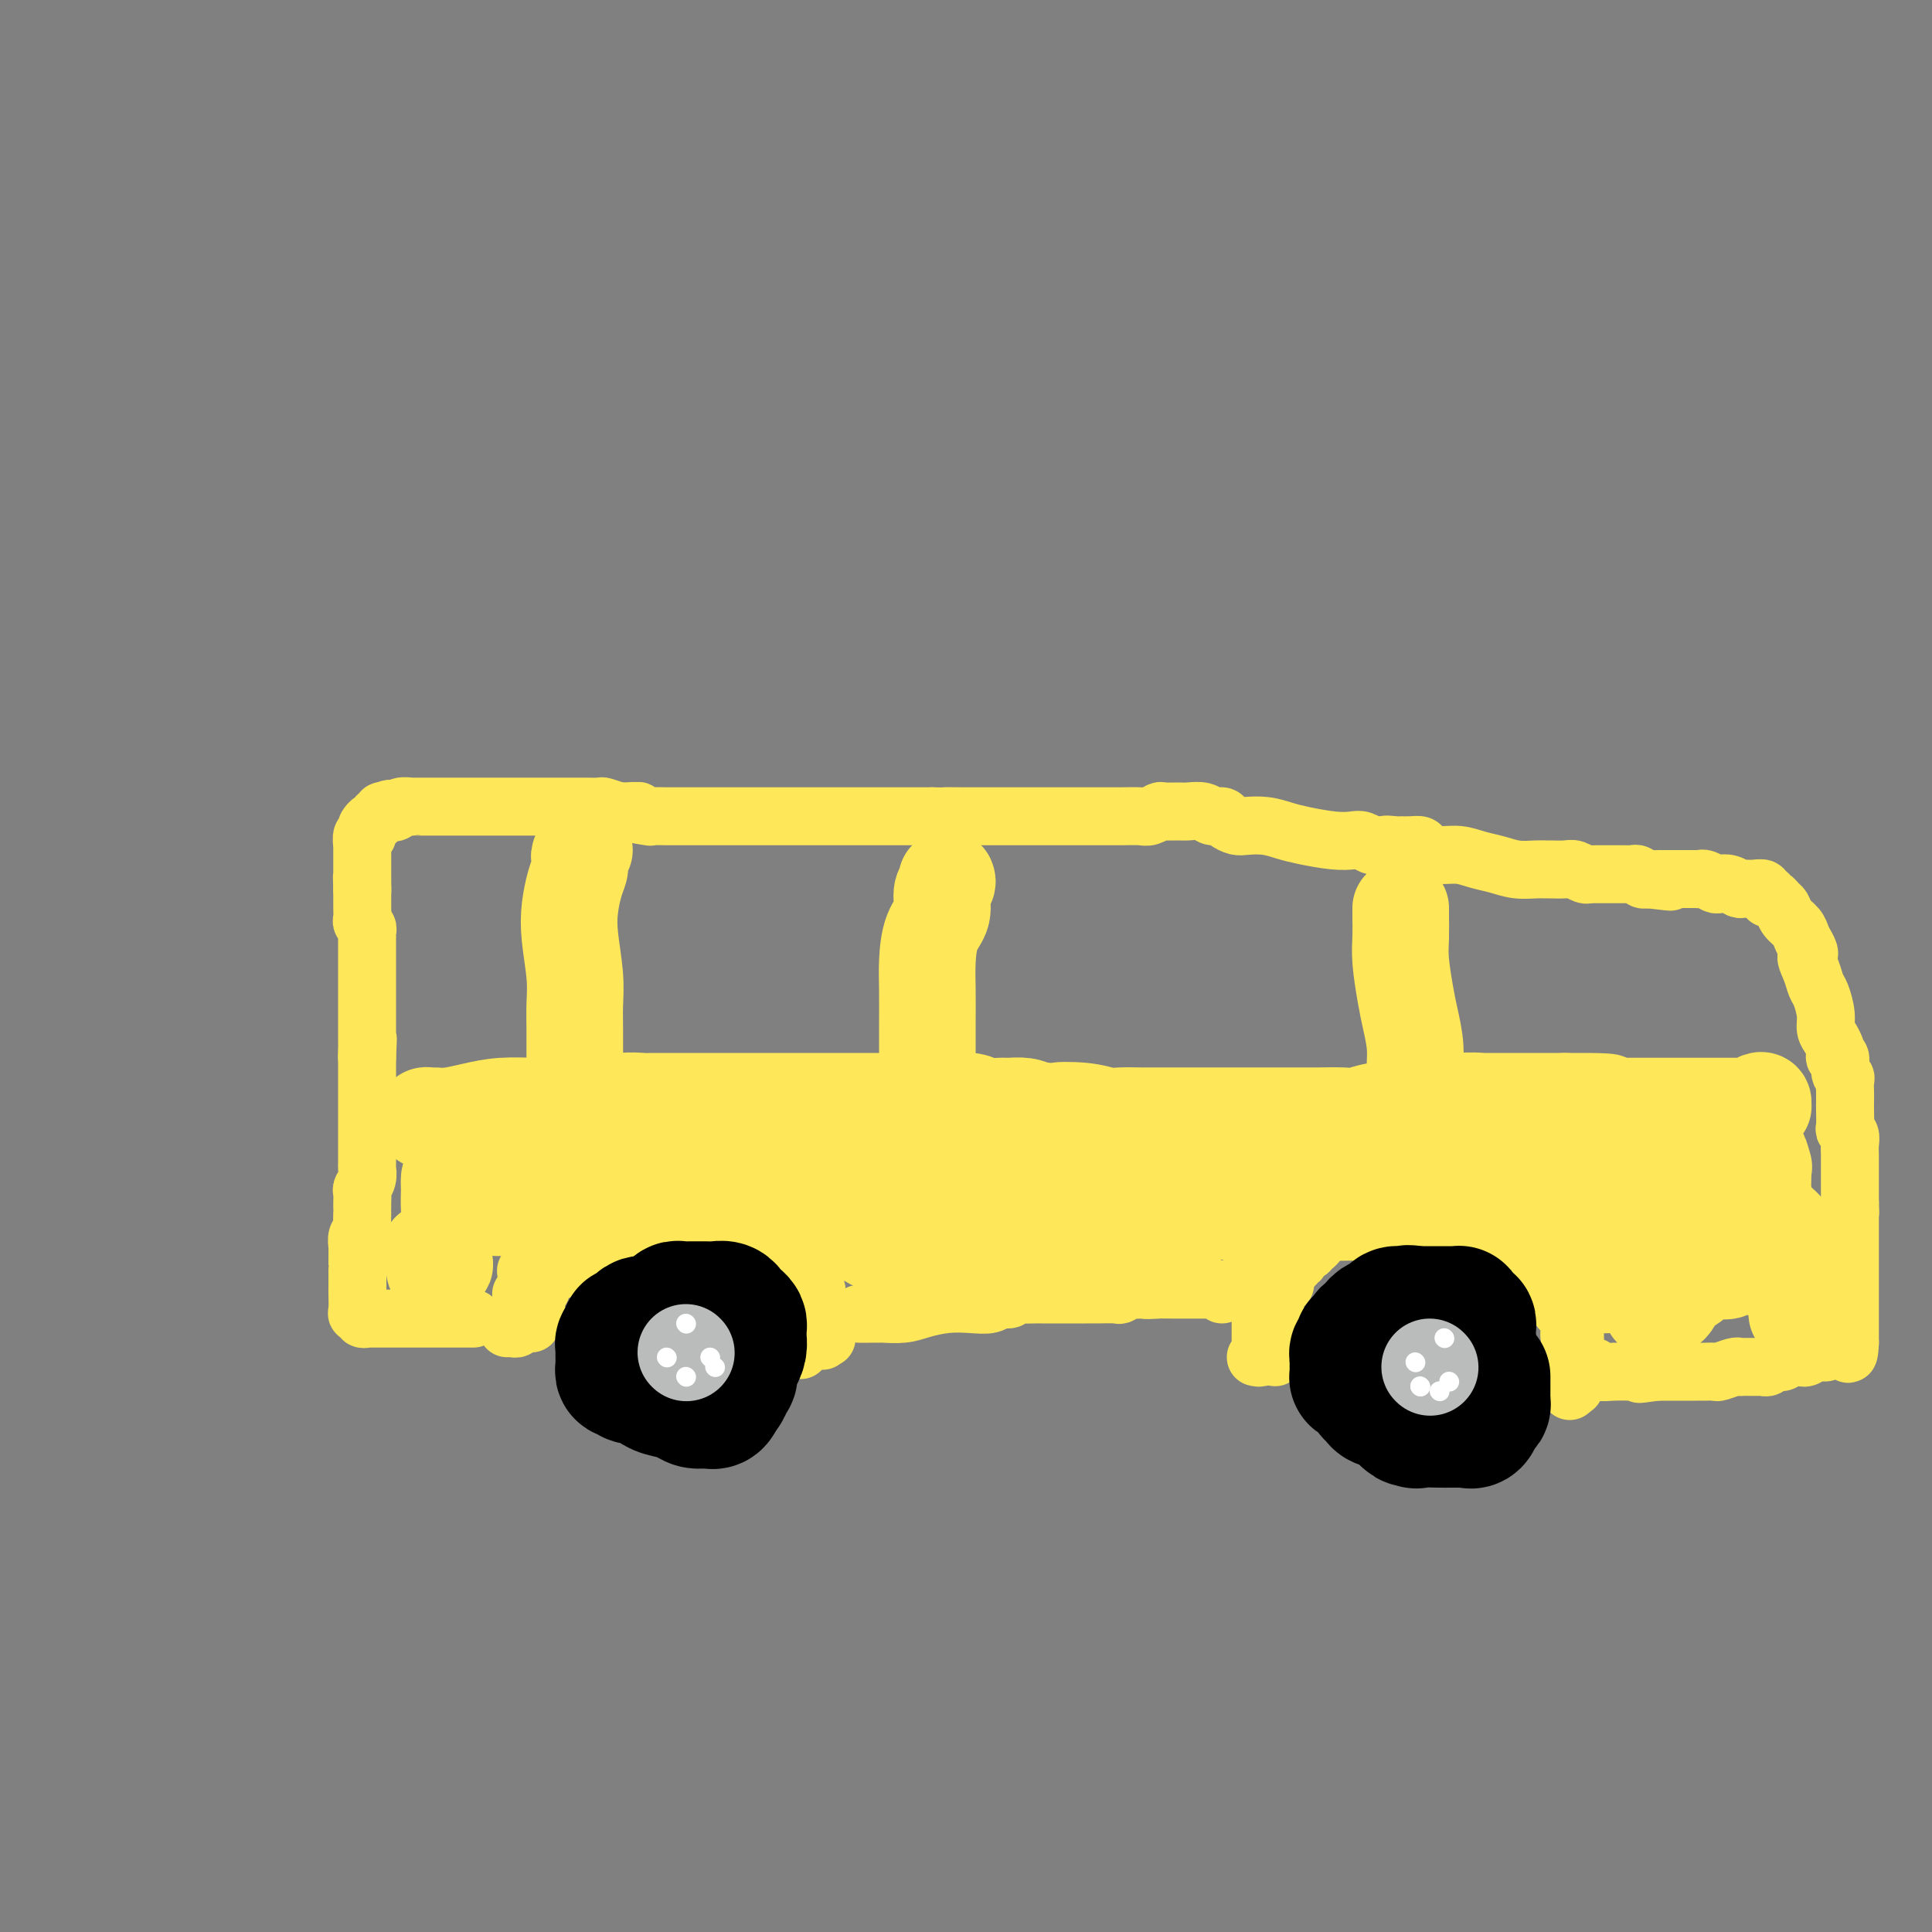 <svg viewBox='0 0 400 400' version='1.1' xmlns='http://www.w3.org/2000/svg' xmlns:xlink='http://www.w3.org/1999/xlink'><rect x="0" y="0" width="400" height="400" fill="#808080" stroke="none"/><g fill='none' stroke='#000000' stroke-width='28' stroke-linecap='round' stroke-linejoin='round'><path d='M138,278c0.000,0.000 0.100,0.100 0.1,0.1'/><path d='M292,277c0.000,0.000 0.100,0.100 0.1,0.1'/></g>
<g fill='none' stroke='#FEE859' stroke-width='12' stroke-linecap='round' stroke-linejoin='round'><path d='M105,275c0.309,-0.025 0.618,-0.049 1,0c0.382,0.049 0.838,0.172 1,0c0.162,-0.172 0.029,-0.637 0,-1c-0.029,-0.363 0.045,-0.622 0,-1c-0.045,-0.378 -0.208,-0.875 0,-1c0.208,-0.125 0.788,0.120 1,0c0.212,-0.120 0.056,-0.607 0,-1c-0.056,-0.393 -0.011,-0.693 0,-1c0.011,-0.307 -0.011,-0.621 0,-1c0.011,-0.379 0.056,-0.822 0,-1c-0.056,-0.178 -0.211,-0.089 0,0c0.211,0.089 0.789,0.179 1,0c0.211,-0.179 0.057,-0.627 0,-1c-0.057,-0.373 -0.016,-0.673 0,-1c0.016,-0.327 0.008,-0.683 0,-1c-0.008,-0.317 -0.016,-0.595 0,-1c0.016,-0.405 0.057,-0.935 0,-1c-0.057,-0.065 -0.211,0.336 0,0c0.211,-0.336 0.789,-1.410 1,-2c0.211,-0.590 0.057,-0.697 0,-1c-0.057,-0.303 -0.016,-0.801 0,-1c0.016,-0.199 0.008,-0.100 0,0'/><path d='M110,259c1.000,-2.432 0.999,-0.512 1,0c0.001,0.512 0.005,-0.384 0,-1c-0.005,-0.616 -0.017,-0.954 0,-1c0.017,-0.046 0.065,0.199 0,0c-0.065,-0.199 -0.242,-0.842 0,-1c0.242,-0.158 0.905,0.168 1,0c0.095,-0.168 -0.377,-0.829 0,-1c0.377,-0.171 1.603,0.147 2,0c0.397,-0.147 -0.034,-0.761 0,-1c0.034,-0.239 0.534,-0.103 1,0c0.466,0.103 0.899,0.172 1,0c0.101,-0.172 -0.129,-0.586 0,-1c0.129,-0.414 0.616,-0.828 1,-1c0.384,-0.172 0.666,-0.102 1,0c0.334,0.102 0.719,0.238 1,0c0.281,-0.238 0.457,-0.848 1,-1c0.543,-0.152 1.451,0.155 2,0c0.549,-0.155 0.739,-0.773 1,-1c0.261,-0.227 0.595,-0.065 1,0c0.405,0.065 0.882,0.031 1,0c0.118,-0.031 -0.122,-0.060 0,0c0.122,0.060 0.606,0.209 1,0c0.394,-0.209 0.700,-0.774 1,-1c0.300,-0.226 0.596,-0.112 1,0c0.404,0.112 0.916,0.222 1,0c0.084,-0.222 -0.262,-0.778 0,-1c0.262,-0.222 1.131,-0.111 2,0'/><path d='M131,248c2.499,-0.790 1.247,-0.264 1,0c-0.247,0.264 0.511,0.267 1,0c0.489,-0.267 0.709,-0.804 1,-1c0.291,-0.196 0.654,-0.053 1,0c0.346,0.053 0.674,0.014 1,0c0.326,-0.014 0.651,-0.004 1,0c0.349,0.004 0.722,0.001 1,0c0.278,-0.001 0.459,-0.000 1,0c0.541,0.000 1.440,-0.000 2,0c0.560,0.000 0.781,0.000 1,0c0.219,-0.000 0.436,-0.001 1,0c0.564,0.001 1.475,0.004 2,0c0.525,-0.004 0.666,-0.015 1,0c0.334,0.015 0.863,0.057 1,0c0.137,-0.057 -0.118,-0.211 0,0c0.118,0.211 0.609,0.789 1,1c0.391,0.211 0.682,0.057 1,0c0.318,-0.057 0.662,-0.016 1,0c0.338,0.016 0.669,0.008 1,0'/><path d='M151,248c2.981,0.165 0.435,0.579 0,1c-0.435,0.421 1.242,0.849 2,1c0.758,0.151 0.599,0.025 1,0c0.401,-0.025 1.364,0.053 2,0c0.636,-0.053 0.945,-0.236 1,0c0.055,0.236 -0.145,0.891 0,1c0.145,0.109 0.635,-0.327 1,0c0.365,0.327 0.604,1.416 1,2c0.396,0.584 0.947,0.663 1,1c0.053,0.337 -0.393,0.931 0,1c0.393,0.069 1.626,-0.389 2,0c0.374,0.389 -0.110,1.625 0,2c0.110,0.375 0.813,-0.111 1,0c0.187,0.111 -0.142,0.817 0,1c0.142,0.183 0.756,-0.158 1,0c0.244,0.158 0.117,0.816 0,1c-0.117,0.184 -0.224,-0.104 0,0c0.224,0.104 0.778,0.601 1,1c0.222,0.399 0.111,0.699 0,1'/><path d='M165,261c2.183,2.172 0.642,1.103 0,1c-0.642,-0.103 -0.383,0.761 0,1c0.383,0.239 0.891,-0.147 1,0c0.109,0.147 -0.181,0.827 0,1c0.181,0.173 0.832,-0.160 1,0c0.168,0.160 -0.147,0.812 0,1c0.147,0.188 0.757,-0.089 1,0c0.243,0.089 0.118,0.545 0,1c-0.118,0.455 -0.228,0.909 0,1c0.228,0.091 0.793,-0.183 1,0c0.207,0.183 0.055,0.822 0,1c-0.055,0.178 -0.015,-0.106 0,0c0.015,0.106 0.004,0.601 0,1c-0.004,0.399 -0.001,0.702 0,1c0.001,0.298 -0.001,0.592 0,1c0.001,0.408 0.004,0.932 0,1c-0.004,0.068 -0.015,-0.318 0,0c0.015,0.318 0.057,1.339 0,2c-0.057,0.661 -0.211,0.961 0,1c0.211,0.039 0.788,-0.182 1,0c0.212,0.182 0.061,0.766 0,1c-0.061,0.234 -0.030,0.117 0,0'/><path d='M170,276c0.714,2.548 -0.000,1.417 0,1c0.000,-0.417 0.714,-0.119 1,0c0.286,0.119 0.143,0.060 0,0'/><path d='M110,274c0.030,-0.303 0.061,-0.606 0,-1c-0.061,-0.394 -0.212,-0.880 0,-1c0.212,-0.120 0.789,0.127 1,0c0.211,-0.127 0.056,-0.626 0,-1c-0.056,-0.374 -0.015,-0.621 0,-1c0.015,-0.379 0.003,-0.890 0,-1c-0.003,-0.110 0.003,0.182 0,0c-0.003,-0.182 -0.016,-0.836 0,-1c0.016,-0.164 0.061,0.164 0,0c-0.061,-0.164 -0.227,-0.818 0,-1c0.227,-0.182 0.848,0.110 1,0c0.152,-0.110 -0.166,-0.622 0,-1c0.166,-0.378 0.815,-0.623 1,-1c0.185,-0.377 -0.095,-0.884 0,-1c0.095,-0.116 0.564,0.161 1,0c0.436,-0.161 0.839,-0.760 1,-1c0.161,-0.240 0.081,-0.120 0,0'/><path d='M115,263c1.017,-1.638 1.059,-0.233 1,0c-0.059,0.233 -0.218,-0.707 0,-1c0.218,-0.293 0.814,0.061 1,0c0.186,-0.061 -0.038,-0.537 0,-1c0.038,-0.463 0.339,-0.912 1,-1c0.661,-0.088 1.683,0.186 2,0c0.317,-0.186 -0.070,-0.833 0,-1c0.070,-0.167 0.597,0.147 1,0c0.403,-0.147 0.682,-0.756 1,-1c0.318,-0.244 0.677,-0.122 1,0c0.323,0.122 0.611,0.243 1,0c0.389,-0.243 0.877,-0.850 1,-1c0.123,-0.150 -0.121,0.156 0,0c0.121,-0.156 0.607,-0.773 1,-1c0.393,-0.227 0.693,-0.065 1,0c0.307,0.065 0.621,0.031 1,0c0.379,-0.031 0.822,-0.061 1,0c0.178,0.061 0.089,0.212 0,0c-0.089,-0.212 -0.178,-0.789 0,-1c0.178,-0.211 0.625,-0.057 1,0c0.375,0.057 0.679,0.016 1,0c0.321,-0.016 0.661,-0.008 1,0'/><path d='M132,255c2.792,-1.238 1.273,-0.332 1,0c-0.273,0.332 0.700,0.089 1,0c0.300,-0.089 -0.073,-0.024 0,0c0.073,0.024 0.593,0.006 1,0c0.407,-0.006 0.700,-0.002 1,0c0.300,0.002 0.605,0.000 1,0c0.395,-0.000 0.879,-0.000 1,0c0.121,0.000 -0.121,0.000 0,0c0.121,-0.000 0.606,-0.000 1,0c0.394,0.000 0.697,0.000 1,0c0.303,-0.000 0.606,-0.000 1,0c0.394,0.000 0.879,0.000 1,0c0.121,-0.000 -0.122,-0.000 0,0c0.122,0.000 0.610,0.000 1,0c0.390,-0.000 0.683,-0.000 1,0c0.317,0.000 0.659,0.000 1,0'/><path d='M145,255c2.174,0.016 1.107,0.057 1,0c-0.107,-0.057 0.744,-0.212 1,0c0.256,0.212 -0.085,0.792 0,1c0.085,0.208 0.596,0.045 1,0c0.404,-0.045 0.700,0.027 1,0c0.300,-0.027 0.605,-0.152 1,0c0.395,0.152 0.879,0.580 1,1c0.121,0.420 -0.121,0.830 0,1c0.121,0.170 0.606,0.098 1,0c0.394,-0.098 0.698,-0.223 1,0c0.302,0.223 0.602,0.795 1,1c0.398,0.205 0.895,0.044 1,0c0.105,-0.044 -0.182,0.030 0,0c0.182,-0.030 0.832,-0.163 1,0c0.168,0.163 -0.147,0.621 0,1c0.147,0.379 0.756,0.680 1,1c0.244,0.320 0.122,0.660 0,1'/><path d='M157,262c2.039,1.023 1.135,0.081 1,0c-0.135,-0.081 0.499,0.700 1,1c0.501,0.300 0.870,0.118 1,0c0.130,-0.118 0.020,-0.172 0,0c-0.020,0.172 0.051,0.571 0,1c-0.051,0.429 -0.225,0.888 0,1c0.225,0.112 0.849,-0.122 1,0c0.151,0.122 -0.171,0.601 0,1c0.171,0.399 0.834,0.719 1,1c0.166,0.281 -0.166,0.522 0,1c0.166,0.478 0.829,1.192 1,2c0.171,0.808 -0.151,1.709 0,2c0.151,0.291 0.776,-0.027 1,0c0.224,0.027 0.046,0.398 0,1c-0.046,0.602 0.040,1.433 0,2c-0.040,0.567 -0.207,0.869 0,1c0.207,0.131 0.787,0.090 1,0c0.213,-0.090 0.057,-0.230 0,0c-0.057,0.230 -0.015,0.831 0,1c0.015,0.169 0.004,-0.095 0,0c-0.004,0.095 -0.002,0.547 0,1'/><path d='M165,278c1.333,2.667 0.667,1.333 0,0'/><path d='M260,281c0.423,0.089 0.845,0.179 1,0c0.155,-0.179 0.041,-0.625 0,-1c-0.041,-0.375 -0.011,-0.678 0,-1c0.011,-0.322 0.003,-0.664 0,-1c-0.003,-0.336 -0.001,-0.667 0,-1c0.001,-0.333 0.000,-0.666 0,-1c-0.000,-0.334 -0.000,-0.667 0,-1c0.000,-0.333 0.000,-0.667 0,-1c-0.000,-0.333 -0.000,-0.666 0,-1c0.000,-0.334 0.000,-0.668 0,-1c-0.000,-0.332 -0.000,-0.663 0,-1c0.000,-0.337 0.000,-0.682 0,-1c-0.000,-0.318 -0.000,-0.611 0,-1c0.000,-0.389 0.000,-0.874 0,-1c-0.000,-0.126 -0.000,0.107 0,0c0.000,-0.107 0.000,-0.553 0,-1'/><path d='M261,267c0.094,-2.344 -0.171,-1.205 0,-1c0.171,0.205 0.777,-0.523 1,-1c0.223,-0.477 0.064,-0.701 0,-1c-0.064,-0.299 -0.032,-0.673 0,-1c0.032,-0.327 0.065,-0.608 0,-1c-0.065,-0.392 -0.228,-0.894 0,-1c0.228,-0.106 0.849,0.183 1,0c0.151,-0.183 -0.166,-0.837 0,-1c0.166,-0.163 0.814,0.164 1,0c0.186,-0.164 -0.090,-0.818 0,-1c0.090,-0.182 0.546,0.110 1,0c0.454,-0.110 0.906,-0.622 1,-1c0.094,-0.378 -0.169,-0.622 0,-1c0.169,-0.378 0.770,-0.890 1,-1c0.230,-0.110 0.090,0.180 0,0c-0.090,-0.180 -0.129,-0.832 0,-1c0.129,-0.168 0.426,0.148 1,0c0.574,-0.148 1.423,-0.762 2,-1c0.577,-0.238 0.881,-0.102 1,0c0.119,0.102 0.054,0.168 0,0c-0.054,-0.168 -0.098,-0.571 0,-1c0.098,-0.429 0.338,-0.886 1,-1c0.662,-0.114 1.746,0.113 2,0c0.254,-0.113 -0.321,-0.566 0,-1c0.321,-0.434 1.540,-0.848 2,-1c0.460,-0.152 0.162,-0.041 0,0c-0.162,0.041 -0.189,0.012 0,0c0.189,-0.012 0.595,-0.006 1,0'/><path d='M277,250c2.500,-1.642 1.250,-0.248 1,0c-0.250,0.248 0.501,-0.652 1,-1c0.499,-0.348 0.746,-0.146 1,0c0.254,0.146 0.516,0.235 1,0c0.484,-0.235 1.190,-0.795 2,-1c0.810,-0.205 1.723,-0.055 2,0c0.277,0.055 -0.081,0.016 0,0c0.081,-0.016 0.602,-0.008 1,0c0.398,0.008 0.673,0.016 1,0c0.327,-0.016 0.705,-0.057 1,0c0.295,0.057 0.508,0.211 1,0c0.492,-0.211 1.262,-0.789 2,-1c0.738,-0.211 1.444,-0.057 2,0c0.556,0.057 0.961,0.015 1,0c0.039,-0.015 -0.289,-0.004 0,0c0.289,0.004 1.196,0.001 2,0c0.804,-0.001 1.506,-0.000 2,0c0.494,0.000 0.779,0.000 1,0c0.221,-0.000 0.378,-0.001 1,0c0.622,0.001 1.711,0.004 2,0c0.289,-0.004 -0.221,-0.015 0,0c0.221,0.015 1.172,0.057 2,0c0.828,-0.057 1.531,-0.211 2,0c0.469,0.211 0.703,0.789 1,1c0.297,0.211 0.657,0.057 1,0c0.343,-0.057 0.669,-0.016 1,0c0.331,0.016 0.665,0.008 1,0'/><path d='M310,248c5.040,-0.082 1.139,0.714 0,1c-1.139,0.286 0.482,0.063 1,0c0.518,-0.063 -0.067,0.036 0,0c0.067,-0.036 0.786,-0.207 1,0c0.214,0.207 -0.079,0.790 0,1c0.079,0.210 0.528,0.046 1,0c0.472,-0.046 0.968,0.025 1,0c0.032,-0.025 -0.399,-0.146 0,0c0.399,0.146 1.627,0.560 2,1c0.373,0.440 -0.107,0.906 0,1c0.107,0.094 0.803,-0.183 1,0c0.197,0.183 -0.106,0.826 0,1c0.106,0.174 0.621,-0.122 1,0c0.379,0.122 0.622,0.663 1,1c0.378,0.337 0.890,0.470 1,1c0.110,0.530 -0.180,1.456 0,2c0.180,0.544 0.832,0.707 1,1c0.168,0.293 -0.148,0.716 0,1c0.148,0.284 0.760,0.429 1,1c0.240,0.571 0.106,1.568 0,2c-0.106,0.432 -0.186,0.298 0,1c0.186,0.702 0.637,2.240 1,3c0.363,0.760 0.636,0.743 1,1c0.364,0.257 0.818,0.788 1,1c0.182,0.212 0.091,0.106 0,0'/><path d='M325,268c0.774,2.421 0.207,1.972 0,2c-0.207,0.028 -0.056,0.532 0,1c0.056,0.468 0.015,0.899 0,1c-0.015,0.101 -0.004,-0.127 0,0c0.004,0.127 0.001,0.611 0,1c-0.001,0.389 -0.000,0.684 0,1c0.000,0.316 0.000,0.652 0,1c-0.000,0.348 -0.000,0.709 0,1c0.000,0.291 0.000,0.512 0,1c-0.000,0.488 -0.000,1.244 0,2c0.000,0.756 0.000,1.513 0,2c-0.000,0.487 -0.000,0.704 0,1c0.000,0.296 0.000,0.671 0,1c-0.000,0.329 -0.000,0.613 0,1c0.000,0.387 0.000,0.878 0,1c-0.000,0.122 -0.000,-0.125 0,0c0.000,0.125 0.000,0.621 0,1c-0.000,0.379 -0.000,0.640 0,1c0.000,0.360 0.000,0.817 0,1c-0.000,0.183 -0.000,0.091 0,0'/><path d='M264,281c-0.030,-0.396 -0.061,-0.792 0,-1c0.061,-0.208 0.212,-0.228 0,-1c-0.212,-0.772 -0.789,-2.297 -1,-3c-0.211,-0.703 -0.056,-0.583 0,-1c0.056,-0.417 0.014,-1.370 0,-2c-0.014,-0.630 0.000,-0.938 0,-1c-0.000,-0.062 -0.015,0.122 0,0c0.015,-0.122 0.059,-0.548 0,-1c-0.059,-0.452 -0.222,-0.929 0,-1c0.222,-0.071 0.830,0.265 1,0c0.170,-0.265 -0.099,-1.131 0,-2c0.099,-0.869 0.566,-1.739 1,-2c0.434,-0.261 0.835,0.089 1,0c0.165,-0.089 0.096,-0.616 0,-1c-0.096,-0.384 -0.218,-0.623 0,-1c0.218,-0.377 0.776,-0.890 1,-1c0.224,-0.110 0.116,0.183 0,0c-0.116,-0.183 -0.238,-0.841 0,-1c0.238,-0.159 0.838,0.182 1,0c0.162,-0.182 -0.114,-0.886 0,-1c0.114,-0.114 0.618,0.361 1,0c0.382,-0.361 0.641,-1.559 1,-2c0.359,-0.441 0.817,-0.126 1,0c0.183,0.126 0.092,0.063 0,0'/><path d='M271,259c1.412,-1.879 0.941,-1.078 1,-1c0.059,0.078 0.649,-0.568 1,-1c0.351,-0.432 0.464,-0.652 1,-1c0.536,-0.348 1.494,-0.825 2,-1c0.506,-0.175 0.560,-0.047 1,0c0.440,0.047 1.266,0.013 2,0c0.734,-0.013 1.376,-0.003 2,0c0.624,0.003 1.232,0.001 2,0c0.768,-0.001 1.697,-0.000 2,0c0.303,0.000 -0.021,0.000 0,0c0.021,-0.000 0.386,-0.000 1,0c0.614,0.000 1.477,0.000 2,0c0.523,-0.000 0.704,-0.000 1,0c0.296,0.000 0.705,0.000 1,0c0.295,-0.000 0.474,-0.000 1,0c0.526,0.000 1.398,0.001 2,0c0.602,-0.001 0.935,-0.004 1,0c0.065,0.004 -0.136,0.015 0,0c0.136,-0.015 0.609,-0.057 1,0c0.391,0.057 0.700,0.211 1,0c0.300,-0.211 0.591,-0.789 1,-1c0.409,-0.211 0.935,-0.057 1,0c0.065,0.057 -0.330,0.015 0,0c0.330,-0.015 1.384,-0.004 2,0c0.616,0.004 0.794,0.001 1,0c0.206,-0.001 0.440,-0.000 1,0c0.560,0.000 1.446,0.000 2,0c0.554,-0.000 0.777,-0.000 1,0'/><path d='M305,254c4.651,-0.137 1.778,0.021 1,0c-0.778,-0.021 0.538,-0.222 1,0c0.462,0.222 0.069,0.868 0,1c-0.069,0.132 0.187,-0.249 1,0c0.813,0.249 2.182,1.127 3,2c0.818,0.873 1.085,1.739 2,2c0.915,0.261 2.479,-0.084 3,0c0.521,0.084 -0.001,0.596 0,1c0.001,0.404 0.526,0.699 1,1c0.474,0.301 0.896,0.608 1,1c0.104,0.392 -0.112,0.869 0,1c0.112,0.131 0.551,-0.085 1,0c0.449,0.085 0.908,0.469 1,1c0.092,0.531 -0.183,1.207 0,2c0.183,0.793 0.822,1.703 1,2c0.178,0.297 -0.106,-0.017 0,0c0.106,0.017 0.603,0.367 1,1c0.397,0.633 0.695,1.550 1,2c0.305,0.450 0.617,0.433 1,1c0.383,0.567 0.839,1.719 1,2c0.161,0.281 0.029,-0.310 0,0c-0.029,0.310 0.045,1.522 0,2c-0.045,0.478 -0.208,0.222 0,0c0.208,-0.222 0.788,-0.410 1,0c0.212,0.410 0.057,1.418 0,2c-0.057,0.582 -0.016,0.738 0,1c0.016,0.262 0.008,0.631 0,1'/><path d='M326,280c1.547,3.483 0.415,1.692 0,1c-0.415,-0.692 -0.111,-0.283 0,0c0.111,0.283 0.030,0.440 0,1c-0.030,0.560 -0.008,1.521 0,2c0.008,0.479 0.002,0.475 0,1c-0.002,0.525 -0.001,1.579 0,2c0.001,0.421 0.000,0.211 0,0'/><path d='M178,272c-0.099,-0.000 -0.198,-0.000 0,0c0.198,0.000 0.692,0.001 1,0c0.308,-0.001 0.430,-0.003 1,0c0.570,0.003 1.589,0.011 2,0c0.411,-0.011 0.212,-0.042 1,0c0.788,0.042 2.561,0.156 4,0c1.439,-0.156 2.545,-0.582 4,-1c1.455,-0.418 3.258,-0.829 5,-1c1.742,-0.171 3.421,-0.102 5,0c1.579,0.102 3.056,0.238 4,0c0.944,-0.238 1.355,-0.848 2,-1c0.645,-0.152 1.524,0.155 2,0c0.476,-0.155 0.550,-0.774 1,-1c0.450,-0.226 1.276,-0.061 2,0c0.724,0.061 1.348,0.016 2,0c0.652,-0.016 1.334,-0.004 2,0c0.666,0.004 1.317,0.001 2,0c0.683,-0.001 1.399,-0.001 2,0c0.601,0.001 1.087,0.001 2,0c0.913,-0.001 2.251,-0.004 3,0c0.749,0.004 0.907,0.015 2,0c1.093,-0.015 3.119,-0.057 4,0c0.881,0.057 0.617,0.211 1,0c0.383,-0.211 1.412,-0.789 2,-1c0.588,-0.211 0.735,-0.057 1,0c0.265,0.057 0.647,0.016 1,0c0.353,-0.016 0.676,-0.008 1,0'/><path d='M237,267c9.242,-0.774 2.849,-0.207 1,0c-1.849,0.207 0.848,0.056 2,0c1.152,-0.056 0.760,-0.015 1,0c0.240,0.015 1.111,0.004 2,0c0.889,-0.004 1.797,-0.001 2,0c0.203,0.001 -0.300,0.000 0,0c0.300,-0.000 1.404,-0.000 2,0c0.596,0.000 0.685,-0.000 1,0c0.315,0.000 0.858,0.000 1,0c0.142,-0.000 -0.116,-0.001 0,0c0.116,0.001 0.605,0.004 1,0c0.395,-0.004 0.694,-0.015 1,0c0.306,0.015 0.618,0.056 1,0c0.382,-0.056 0.834,-0.207 1,0c0.166,0.207 0.048,0.774 0,1c-0.048,0.226 -0.024,0.113 0,0'/><path d='M98,273c-0.327,-0.000 -0.655,-0.000 -1,0c-0.345,0.000 -0.708,0.000 -1,0c-0.292,-0.000 -0.514,-0.000 -1,0c-0.486,0.000 -1.236,0.000 -2,0c-0.764,-0.000 -1.540,-0.000 -2,0c-0.460,0.000 -0.603,0.000 -1,0c-0.397,-0.000 -1.048,-0.000 -2,0c-0.952,0.000 -2.206,0.000 -3,0c-0.794,-0.000 -1.130,-0.000 -2,0c-0.870,0.000 -2.276,0.000 -3,0c-0.724,-0.000 -0.767,-0.000 -1,0c-0.233,0.000 -0.655,0.001 -1,0c-0.345,-0.001 -0.613,-0.004 -1,0c-0.387,0.004 -0.892,0.015 -1,0c-0.108,-0.015 0.181,-0.058 0,0c-0.181,0.058 -0.833,0.215 -1,0c-0.167,-0.215 0.151,-0.803 0,-1c-0.151,-0.197 -0.773,-0.002 -1,0c-0.227,0.002 -0.061,-0.187 0,-1c0.061,-0.813 0.016,-2.249 0,-3c-0.016,-0.751 -0.004,-0.818 0,-1c0.004,-0.182 0.001,-0.481 0,-1c-0.001,-0.519 -0.001,-1.260 0,-2'/><path d='M74,264c0.000,-1.432 0.000,-1.013 0,-1c-0.000,0.013 -0.001,-0.381 0,-1c0.001,-0.619 0.004,-1.462 0,-2c-0.004,-0.538 -0.015,-0.772 0,-1c0.015,-0.228 0.057,-0.450 0,-1c-0.057,-0.550 -0.211,-1.430 0,-2c0.211,-0.570 0.789,-0.832 1,-1c0.211,-0.168 0.057,-0.243 0,-1c-0.057,-0.757 -0.015,-2.196 0,-3c0.015,-0.804 0.003,-0.974 0,-1c-0.003,-0.026 0.003,0.093 0,0c-0.003,-0.093 -0.015,-0.396 0,-1c0.015,-0.604 0.057,-1.508 0,-2c-0.057,-0.492 -0.211,-0.573 0,-1c0.211,-0.427 0.789,-1.199 1,-2c0.211,-0.801 0.057,-1.629 0,-2c-0.057,-0.371 -0.015,-0.283 0,-1c0.015,-0.717 0.004,-2.237 0,-3c-0.004,-0.763 -0.001,-0.767 0,-1c0.001,-0.233 0.000,-0.695 0,-1c-0.000,-0.305 -0.000,-0.453 0,-1c0.000,-0.547 0.000,-1.494 0,-2c-0.000,-0.506 -0.000,-0.573 0,-1c0.000,-0.427 0.000,-1.214 0,-2c-0.000,-0.786 -0.000,-1.571 0,-2c0.000,-0.429 0.000,-0.504 0,-1c-0.000,-0.496 -0.000,-1.415 0,-2c0.000,-0.585 0.000,-0.837 0,-1c-0.000,-0.163 -0.000,-0.236 0,-1c0.000,-0.764 0.000,-2.218 0,-3c-0.000,-0.782 -0.000,-0.891 0,-1'/><path d='M76,219c0.309,-7.141 0.083,-2.495 0,-1c-0.083,1.495 -0.022,-0.163 0,-1c0.022,-0.837 0.006,-0.853 0,-1c-0.006,-0.147 -0.002,-0.423 0,-1c0.002,-0.577 0.000,-1.454 0,-2c-0.000,-0.546 -0.000,-0.762 0,-1c0.000,-0.238 0.000,-0.496 0,-1c-0.000,-0.504 -0.000,-1.252 0,-2c0.000,-0.748 0.000,-1.497 0,-2c-0.000,-0.503 -0.000,-0.760 0,-1c0.000,-0.240 0.000,-0.463 0,-1c-0.000,-0.537 -0.000,-1.387 0,-2c0.000,-0.613 0.000,-0.990 0,-1c-0.000,-0.010 -0.000,0.347 0,0c0.000,-0.347 0.000,-1.399 0,-2c-0.000,-0.601 -0.000,-0.753 0,-1c0.000,-0.247 0.000,-0.591 0,-1c-0.000,-0.409 -0.000,-0.884 0,-1c0.000,-0.116 0.000,0.127 0,0c-0.000,-0.127 -0.000,-0.626 0,-1c0.000,-0.374 0.001,-0.625 0,-1c-0.001,-0.375 -0.004,-0.874 0,-1c0.004,-0.126 0.015,0.122 0,0c-0.015,-0.122 -0.057,-0.614 0,-1c0.057,-0.386 0.211,-0.667 0,-1c-0.211,-0.333 -0.789,-0.718 -1,-1c-0.211,-0.282 -0.057,-0.459 0,-1c0.057,-0.541 0.015,-1.444 0,-2c-0.015,-0.556 -0.004,-0.765 0,-1c0.004,-0.235 0.001,-0.496 0,-1c-0.001,-0.504 -0.001,-1.252 0,-2'/><path d='M75,184c-0.155,-5.307 -0.041,-1.075 0,0c0.041,1.075 0.011,-1.007 0,-2c-0.011,-0.993 -0.003,-0.896 0,-1c0.003,-0.104 0.001,-0.411 0,-1c-0.001,-0.589 0.000,-1.462 0,-2c-0.000,-0.538 -0.001,-0.740 0,-1c0.001,-0.260 0.004,-0.577 0,-1c-0.004,-0.423 -0.015,-0.953 0,-1c0.015,-0.047 0.057,0.390 0,0c-0.057,-0.390 -0.211,-1.607 0,-2c0.211,-0.393 0.788,0.039 1,0c0.212,-0.039 0.060,-0.551 0,-1c-0.060,-0.449 -0.026,-0.837 0,-1c0.026,-0.163 0.044,-0.100 0,0c-0.044,0.100 -0.152,0.238 0,0c0.152,-0.238 0.562,-0.852 1,-1c0.438,-0.148 0.905,0.170 1,0c0.095,-0.170 -0.181,-0.829 0,-1c0.181,-0.171 0.818,0.146 1,0c0.182,-0.146 -0.091,-0.756 0,-1c0.091,-0.244 0.545,-0.122 1,0'/><path d='M80,168c0.947,-1.099 0.813,-0.347 1,0c0.187,0.347 0.694,0.289 1,0c0.306,-0.289 0.411,-0.810 1,-1c0.589,-0.190 1.663,-0.051 2,0c0.337,0.051 -0.064,0.014 0,0c0.064,-0.014 0.594,-0.004 1,0c0.406,0.004 0.690,0.001 1,0c0.310,-0.001 0.647,-0.000 1,0c0.353,0.000 0.724,0.000 1,0c0.276,-0.000 0.458,-0.000 1,0c0.542,0.000 1.442,0.000 2,0c0.558,-0.000 0.772,-0.000 1,0c0.228,0.000 0.468,0.000 1,0c0.532,-0.000 1.354,-0.000 2,0c0.646,0.000 1.115,0.000 2,0c0.885,-0.000 2.187,-0.000 3,0c0.813,0.000 1.139,0.000 2,0c0.861,-0.000 2.258,-0.000 3,0c0.742,0.000 0.828,0.000 1,0c0.172,-0.000 0.430,-0.000 1,0c0.570,0.000 1.452,0.000 2,0c0.548,-0.000 0.762,-0.000 1,0c0.238,0.000 0.501,0.000 1,0c0.499,-0.000 1.235,-0.000 2,0c0.765,0.000 1.561,0.000 2,0c0.439,-0.000 0.522,-0.001 1,0c0.478,0.001 1.352,0.003 2,0c0.648,-0.003 1.071,-0.011 2,0c0.929,0.011 2.366,0.041 3,0c0.634,-0.041 0.467,-0.155 1,0c0.533,0.155 1.767,0.577 3,1'/><path d='M128,168c7.640,-0.061 2.739,-0.212 2,0c-0.739,0.212 2.685,0.789 4,1c1.315,0.211 0.523,0.057 1,0c0.477,-0.057 2.225,-0.015 3,0c0.775,0.015 0.577,0.004 1,0c0.423,-0.004 1.467,-0.001 2,0c0.533,0.001 0.554,0.000 1,0c0.446,-0.000 1.316,-0.000 2,0c0.684,0.000 1.180,0.000 2,0c0.820,-0.000 1.963,-0.000 3,0c1.037,0.000 1.967,0.000 3,0c1.033,-0.000 2.167,-0.000 3,0c0.833,0.000 1.364,0.000 2,0c0.636,-0.000 1.378,-0.000 2,0c0.622,0.000 1.124,0.000 2,0c0.876,-0.000 2.126,-0.000 3,0c0.874,0.000 1.374,0.000 2,0c0.626,-0.000 1.380,-0.000 2,0c0.620,0.000 1.107,0.000 2,0c0.893,-0.000 2.194,-0.000 3,0c0.806,0.000 1.118,0.000 2,0c0.882,-0.000 2.334,-0.000 3,0c0.666,0.000 0.545,0.000 1,0c0.455,-0.000 1.487,-0.000 2,0c0.513,0.000 0.508,0.000 1,0c0.492,0.000 1.483,0.000 2,0c0.517,0.000 0.561,0.000 1,0c0.439,0.000 1.272,0.000 2,0c0.728,0.000 1.350,0.000 2,0c0.650,0.000 1.329,0.000 2,0c0.671,0.000 1.336,0.000 2,0'/><path d='M193,169c10.530,0.155 4.356,0.041 3,0c-1.356,-0.041 2.107,-0.011 4,0c1.893,0.011 2.215,0.003 3,0c0.785,-0.003 2.032,-0.001 3,0c0.968,0.001 1.656,0.000 2,0c0.344,-0.000 0.345,-0.000 1,0c0.655,0.000 1.963,0.000 3,0c1.037,-0.000 1.804,-0.000 3,0c1.196,0.000 2.820,0.001 5,0c2.180,-0.001 4.917,-0.004 7,0c2.083,0.004 3.512,0.015 5,0c1.488,-0.015 3.036,-0.057 4,0c0.964,0.057 1.345,0.212 2,0c0.655,-0.212 1.583,-0.790 2,-1c0.417,-0.210 0.324,-0.052 1,0c0.676,0.052 2.121,-0.001 3,0c0.879,0.001 1.190,0.056 2,0c0.810,-0.056 2.118,-0.221 3,0c0.882,0.221 1.337,0.830 2,1c0.663,0.170 1.534,-0.099 2,0c0.466,0.099 0.526,0.565 1,1c0.474,0.435 1.363,0.837 2,1c0.637,0.163 1.023,0.086 2,0c0.977,-0.086 2.545,-0.180 4,0c1.455,0.180 2.798,0.636 4,1c1.202,0.364 2.262,0.637 4,1c1.738,0.363 4.154,0.815 6,1c1.846,0.185 3.124,0.101 4,0c0.876,-0.101 1.351,-0.220 2,0c0.649,0.220 1.471,0.777 2,1c0.529,0.223 0.764,0.111 1,0'/><path d='M285,175c5.911,1.083 2.687,0.289 2,0c-0.687,-0.289 1.162,-0.075 2,0c0.838,0.075 0.663,0.010 1,0c0.337,-0.010 1.184,0.035 2,0c0.816,-0.035 1.600,-0.150 2,0c0.400,0.150 0.417,0.565 1,1c0.583,0.435 1.733,0.891 3,1c1.267,0.109 2.650,-0.128 4,0c1.350,0.128 2.666,0.623 4,1c1.334,0.377 2.684,0.637 4,1c1.316,0.363 2.597,0.830 4,1c1.403,0.170 2.928,0.045 4,0c1.072,-0.045 1.691,-0.008 2,0c0.309,0.008 0.308,-0.012 1,0c0.692,0.012 2.079,0.056 3,0c0.921,-0.056 1.378,-0.211 2,0c0.622,0.211 1.410,0.789 2,1c0.590,0.211 0.984,0.057 1,0c0.016,-0.057 -0.346,-0.015 0,0c0.346,0.015 1.398,0.004 2,0c0.602,-0.004 0.753,-0.001 1,0c0.247,0.001 0.591,0.000 1,0c0.409,-0.000 0.883,-0.000 1,0c0.117,0.000 -0.123,0.000 0,0c0.123,-0.000 0.610,-0.001 1,0c0.390,0.001 0.682,0.004 1,0c0.318,-0.004 0.663,-0.015 1,0c0.337,0.015 0.668,0.056 1,0c0.332,-0.056 0.666,-0.207 1,0c0.334,0.207 0.667,0.774 1,1c0.333,0.226 0.667,0.113 1,0'/><path d='M341,182c8.902,1.083 3.158,0.290 1,0c-2.158,-0.290 -0.729,-0.078 0,0c0.729,0.078 0.759,0.021 1,0c0.241,-0.021 0.695,-0.006 1,0c0.305,0.006 0.463,0.002 1,0c0.537,-0.002 1.453,-0.000 2,0c0.547,0.000 0.724,0.000 1,0c0.276,-0.000 0.650,-0.001 1,0c0.350,0.001 0.675,0.004 1,0c0.325,-0.004 0.650,-0.015 1,0c0.350,0.015 0.727,0.056 1,0c0.273,-0.056 0.444,-0.207 1,0c0.556,0.207 1.496,0.773 2,1c0.504,0.227 0.571,0.114 1,0c0.429,-0.114 1.219,-0.228 2,0c0.781,0.228 1.553,0.797 2,1c0.447,0.203 0.569,0.039 1,0c0.431,-0.039 1.173,0.046 2,0c0.827,-0.046 1.741,-0.223 2,0c0.259,0.223 -0.138,0.848 0,1c0.138,0.152 0.811,-0.167 1,0c0.189,0.167 -0.105,0.821 0,1c0.105,0.179 0.609,-0.118 1,0c0.391,0.118 0.668,0.650 1,1c0.332,0.350 0.719,0.516 1,1c0.281,0.484 0.457,1.284 1,2c0.543,0.716 1.454,1.347 2,2c0.546,0.653 0.727,1.330 1,2c0.273,0.670 0.636,1.335 1,2'/><path d='M374,196c1.190,2.017 0.165,1.558 0,2c-0.165,0.442 0.529,1.785 1,3c0.471,1.215 0.717,2.303 1,3c0.283,0.697 0.601,1.003 1,2c0.399,0.997 0.878,2.687 1,4c0.122,1.313 -0.112,2.251 0,3c0.112,0.749 0.570,1.308 1,2c0.430,0.692 0.832,1.516 1,2c0.168,0.484 0.101,0.626 0,1c-0.101,0.374 -0.237,0.978 0,1c0.237,0.022 0.848,-0.538 1,0c0.152,0.538 -0.155,2.175 0,3c0.155,0.825 0.774,0.839 1,1c0.226,0.161 0.061,0.470 0,1c-0.061,0.530 -0.017,1.280 0,2c0.017,0.720 0.008,1.411 0,2c-0.008,0.589 -0.016,1.078 0,2c0.016,0.922 0.057,2.278 0,3c-0.057,0.722 -0.211,0.809 0,1c0.211,0.191 0.789,0.485 1,1c0.211,0.515 0.057,1.250 0,2c-0.057,0.750 -0.015,1.514 0,2c0.015,0.486 0.004,0.693 0,1c-0.004,0.307 -0.001,0.713 0,1c0.001,0.287 0.000,0.453 0,1c-0.000,0.547 -0.000,1.474 0,2c0.000,0.526 0.000,0.652 0,1c-0.000,0.348 -0.000,0.918 0,1c0.000,0.082 0.000,-0.324 0,0c-0.000,0.324 -0.000,1.378 0,2c0.000,0.622 0.000,0.811 0,1'/><path d='M383,249c0.155,3.671 0.041,1.349 0,1c-0.041,-0.349 -0.011,1.276 0,2c0.011,0.724 0.003,0.546 0,1c-0.003,0.454 -0.001,1.540 0,2c0.001,0.460 0.000,0.292 0,1c-0.000,0.708 -0.000,2.290 0,3c0.000,0.710 0.000,0.548 0,1c-0.000,0.452 -0.000,1.518 0,2c0.000,0.482 0.000,0.381 0,1c-0.000,0.619 -0.000,1.957 0,3c0.000,1.043 0.000,1.790 0,2c-0.000,0.210 -0.000,-0.117 0,0c0.000,0.117 0.000,0.679 0,1c-0.000,0.321 -0.000,0.400 0,1c0.000,0.600 0.000,1.720 0,2c-0.000,0.280 -0.000,-0.280 0,0c0.000,0.280 0.000,1.398 0,2c-0.000,0.602 -0.000,0.686 0,1c0.000,0.314 0.000,0.857 0,1c-0.000,0.143 -0.000,-0.115 0,0c0.000,0.115 0.000,0.604 0,1c-0.000,0.396 -0.000,0.698 0,1'/><path d='M383,278c-0.196,4.498 -0.685,1.243 -1,0c-0.315,-1.243 -0.455,-0.473 -1,0c-0.545,0.473 -1.494,0.649 -2,1c-0.506,0.351 -0.569,0.879 -1,1c-0.431,0.121 -1.229,-0.163 -2,0c-0.771,0.163 -1.516,0.775 -2,1c-0.484,0.225 -0.706,0.064 -1,0c-0.294,-0.064 -0.660,-0.032 -1,0c-0.340,0.032 -0.654,0.065 -1,0c-0.346,-0.065 -0.724,-0.228 -1,0c-0.276,0.228 -0.452,0.846 -1,1c-0.548,0.154 -1.469,-0.155 -2,0c-0.531,0.155 -0.671,0.774 -1,1c-0.329,0.226 -0.847,0.061 -1,0c-0.153,-0.061 0.061,-0.016 0,0c-0.061,0.016 -0.395,0.003 -1,0c-0.605,-0.003 -1.479,0.003 -2,0c-0.521,-0.003 -0.688,-0.015 -1,0c-0.312,0.015 -0.770,0.057 -1,0c-0.230,-0.057 -0.233,-0.211 -1,0c-0.767,0.211 -2.297,0.789 -3,1c-0.703,0.211 -0.578,0.057 -1,0c-0.422,-0.057 -1.389,-0.015 -2,0c-0.611,0.015 -0.865,0.004 -1,0c-0.135,-0.004 -0.152,-0.001 -1,0c-0.848,0.001 -2.528,0.000 -4,0c-1.472,-0.000 -2.736,-0.000 -4,0'/><path d='M343,284c-6.428,0.928 -2.497,0.249 -1,0c1.497,-0.249 0.561,-0.067 0,0c-0.561,0.067 -0.745,0.019 -1,0c-0.255,-0.019 -0.580,-0.009 -1,0c-0.420,0.009 -0.936,0.016 -2,0c-1.064,-0.016 -2.677,-0.056 -4,0c-1.323,0.056 -2.356,0.207 -3,0c-0.644,-0.207 -0.898,-0.774 -1,-1c-0.102,-0.226 -0.051,-0.113 0,0'/></g>
<g fill='none' stroke='#000000' stroke-width='28' stroke-linecap='round' stroke-linejoin='round'><path d='M289,281c0.113,-0.006 0.225,-0.013 0,0c-0.225,0.013 -0.788,0.045 -1,0c-0.212,-0.045 -0.072,-0.166 0,0c0.072,0.166 0.076,0.618 0,1c-0.076,0.382 -0.232,0.695 0,1c0.232,0.305 0.851,0.603 1,1c0.149,0.397 -0.172,0.894 0,1c0.172,0.106 0.836,-0.178 1,0c0.164,0.178 -0.170,0.817 0,1c0.170,0.183 0.846,-0.091 1,0c0.154,0.091 -0.215,0.545 0,1c0.215,0.455 1.013,0.910 2,1c0.987,0.090 2.162,-0.186 3,0c0.838,0.186 1.338,0.833 2,1c0.662,0.167 1.486,-0.147 2,0c0.514,0.147 0.718,0.756 1,1c0.282,0.244 0.641,0.122 1,0'/><path d='M302,290c1.404,0.353 0.415,0.235 0,0c-0.415,-0.235 -0.255,-0.588 0,-1c0.255,-0.412 0.604,-0.884 1,-1c0.396,-0.116 0.838,0.123 1,0c0.162,-0.123 0.043,-0.609 0,-1c-0.043,-0.391 -0.012,-0.687 0,-1c0.012,-0.313 0.003,-0.643 0,-1c-0.003,-0.357 -0.001,-0.739 0,-1c0.001,-0.261 0.000,-0.399 0,-1c-0.000,-0.601 -0.000,-1.665 0,-2c0.000,-0.335 0.000,0.060 0,0c-0.000,-0.060 0.000,-0.576 0,-1c-0.000,-0.424 -0.000,-0.757 0,-1c0.000,-0.243 0.001,-0.395 0,-1c-0.001,-0.605 -0.003,-1.664 0,-2c0.003,-0.336 0.011,0.051 0,0c-0.011,-0.051 -0.042,-0.539 0,-1c0.042,-0.461 0.156,-0.894 0,-1c-0.156,-0.106 -0.581,0.115 -1,0c-0.419,-0.115 -0.833,-0.567 -1,-1c-0.167,-0.433 -0.086,-0.848 0,-1c0.086,-0.152 0.177,-0.041 0,0c-0.177,0.041 -0.621,0.011 -1,0c-0.379,-0.011 -0.691,-0.003 -1,0c-0.309,0.003 -0.615,0.001 -1,0c-0.385,-0.001 -0.849,-0.000 -1,0c-0.151,0.000 0.011,0.000 0,0c-0.011,-0.000 -0.195,-0.000 -1,0c-0.805,0.000 -2.230,0.000 -3,0c-0.770,-0.000 -0.885,-0.000 -1,0'/><path d='M293,272c-2.042,-0.451 -1.647,-0.080 -2,0c-0.353,0.080 -1.453,-0.132 -2,0c-0.547,0.132 -0.542,0.609 -1,1c-0.458,0.391 -1.381,0.696 -2,1c-0.619,0.304 -0.935,0.607 -1,1c-0.065,0.393 0.123,0.875 0,1c-0.123,0.125 -0.555,-0.107 -1,0c-0.445,0.107 -0.903,0.555 -1,1c-0.097,0.445 0.166,0.889 0,1c-0.166,0.111 -0.763,-0.110 -1,0c-0.237,0.110 -0.116,0.550 0,1c0.116,0.450 0.227,0.908 0,1c-0.227,0.092 -0.793,-0.183 -1,0c-0.207,0.183 -0.056,0.822 0,1c0.056,0.178 0.015,-0.106 0,0c-0.015,0.106 -0.005,0.603 0,1c0.005,0.397 0.004,0.694 0,1c-0.004,0.306 -0.013,0.621 0,1c0.013,0.379 0.046,0.823 0,1c-0.046,0.177 -0.171,0.089 0,0c0.171,-0.089 0.637,-0.179 1,0c0.363,0.179 0.621,0.626 1,1c0.379,0.374 0.879,0.674 1,1c0.121,0.326 -0.137,0.678 0,1c0.137,0.322 0.669,0.614 1,1c0.331,0.386 0.460,0.866 1,1c0.540,0.134 1.492,-0.079 2,0c0.508,0.079 0.574,0.451 1,1c0.426,0.549 1.213,1.274 2,2'/><path d='M291,293c1.713,1.796 0.997,0.285 1,0c0.003,-0.285 0.726,0.656 1,1c0.274,0.344 0.101,0.092 1,0c0.899,-0.092 2.872,-0.025 4,0c1.128,0.025 1.412,0.006 2,0c0.588,-0.006 1.481,0.000 2,0c0.519,-0.000 0.664,-0.007 1,0c0.336,0.007 0.864,0.027 1,0c0.136,-0.027 -0.121,-0.101 0,0c0.121,0.101 0.621,0.378 1,0c0.379,-0.378 0.637,-1.411 1,-2c0.363,-0.589 0.829,-0.735 1,-1c0.171,-0.265 0.046,-0.648 0,-1c-0.046,-0.352 -0.012,-0.672 0,-1c0.012,-0.328 0.003,-0.662 0,-1c-0.003,-0.338 -0.001,-0.679 0,-1c0.001,-0.321 0.000,-0.622 0,-1c-0.000,-0.378 -0.000,-0.832 0,-1c0.000,-0.168 0.000,-0.048 0,0c-0.000,0.048 -0.000,0.024 0,0'/><path d='M138,275c-0.228,-0.031 -0.456,-0.062 -1,0c-0.544,0.062 -1.404,0.215 -2,0c-0.596,-0.215 -0.930,-0.800 -1,-1c-0.070,-0.200 0.122,-0.015 0,0c-0.122,0.015 -0.559,-0.140 -1,0c-0.441,0.140 -0.888,0.577 -1,1c-0.112,0.423 0.110,0.834 0,1c-0.110,0.166 -0.551,0.086 -1,0c-0.449,-0.086 -0.905,-0.178 -1,0c-0.095,0.178 0.171,0.626 0,1c-0.171,0.374 -0.778,0.674 -1,1c-0.222,0.326 -0.060,0.679 0,1c0.060,0.321 0.016,0.611 0,1c-0.016,0.389 -0.005,0.879 0,1c0.005,0.121 0.005,-0.126 0,0c-0.005,0.126 -0.013,0.627 0,1c0.013,0.373 0.047,0.620 0,1c-0.047,0.380 -0.175,0.893 0,1c0.175,0.107 0.654,-0.193 1,0c0.346,0.193 0.558,0.877 1,1c0.442,0.123 1.115,-0.317 2,0c0.885,0.317 1.981,1.391 3,2c1.019,0.609 1.962,0.752 3,1c1.038,0.248 2.172,0.602 3,1c0.828,0.398 1.349,0.840 2,1c0.651,0.160 1.431,0.037 2,0c0.569,-0.037 0.926,0.011 1,0c0.074,-0.011 -0.134,-0.080 0,0c0.134,0.080 0.610,0.309 1,0c0.390,-0.309 0.695,-1.154 1,-2'/><path d='M149,288c1.250,-0.555 0.873,-1.443 1,-2c0.127,-0.557 0.756,-0.782 1,-1c0.244,-0.218 0.104,-0.429 0,-1c-0.104,-0.571 -0.171,-1.501 0,-2c0.171,-0.499 0.582,-0.568 1,-1c0.418,-0.432 0.845,-1.229 1,-2c0.155,-0.771 0.039,-1.516 0,-2c-0.039,-0.484 -0.000,-0.708 0,-1c0.000,-0.292 -0.039,-0.653 0,-1c0.039,-0.347 0.155,-0.680 0,-1c-0.155,-0.320 -0.579,-0.625 -1,-1c-0.421,-0.375 -0.837,-0.818 -1,-1c-0.163,-0.182 -0.073,-0.101 0,0c0.073,0.101 0.128,0.223 0,0c-0.128,-0.223 -0.440,-0.792 -1,-1c-0.560,-0.208 -1.368,-0.055 -2,0c-0.632,0.055 -1.087,0.014 -2,0c-0.913,-0.014 -2.283,-0.000 -3,0c-0.717,0.000 -0.781,-0.014 -1,0c-0.219,0.014 -0.595,0.055 -1,0c-0.405,-0.055 -0.840,-0.207 -1,0c-0.160,0.207 -0.046,0.773 0,1c0.046,0.227 0.023,0.113 0,0'/></g>
<g fill='none' stroke='#BABBBB' stroke-width='20' stroke-linecap='round' stroke-linejoin='round'><path d='M296,283c0.000,0.000 0.100,0.100 0.1,0.1'/><path d='M142,280c0.000,0.000 0.100,0.100 0.1,0.1'/></g>
<g fill='none' stroke='#FFFFFF' stroke-width='4' stroke-linecap='round' stroke-linejoin='round'><path d='M299,277c0.000,0.000 0.100,0.100 0.1,0.1'/><path d='M293,282c0.000,0.000 0.100,0.100 0.1,0.1'/><path d='M294,287c0.000,0.000 0.100,0.100 0.1,0.1'/><path d='M294,287c0.000,0.000 0.100,0.100 0.1,0.1'/><path d='M298,288c0.000,0.000 0.100,0.100 0.1,0.1'/><path d='M300,286c0.000,0.000 0.100,0.100 0.1,0.1'/><path d='M142,274c0.000,0.000 0.100,0.100 0.1,0.1'/><path d='M138,281c0.000,0.000 0.100,0.100 0.1,0.1'/><path d='M142,285c0.000,0.000 0.100,0.100 0.1,0.1'/><path d='M148,283c0.000,0.000 0.100,0.100 0.1,0.1'/><path d='M147,281c0.000,0.000 0.100,0.100 0.1,0.1'/></g>
<g fill='none' stroke='#FEE859' stroke-width='20' stroke-linecap='round' stroke-linejoin='round'><path d='M88,232c-0.099,-0.424 -0.198,-0.848 0,-1c0.198,-0.152 0.693,-0.030 1,0c0.307,0.030 0.425,-0.030 1,0c0.575,0.030 1.608,0.151 3,0c1.392,-0.151 3.144,-0.575 5,-1c1.856,-0.425 3.815,-0.850 6,-1c2.185,-0.150 4.596,-0.026 7,0c2.404,0.026 4.802,-0.046 7,0c2.198,0.046 4.195,0.208 6,0c1.805,-0.208 3.419,-0.788 5,-1c1.581,-0.212 3.128,-0.057 4,0c0.872,0.057 1.069,0.015 2,0c0.931,-0.015 2.597,-0.004 4,0c1.403,0.004 2.545,0.001 4,0c1.455,-0.001 3.225,-0.000 5,0c1.775,0.000 3.557,0.000 5,0c1.443,-0.000 2.547,-0.000 4,0c1.453,0.000 3.256,0.000 5,0c1.744,-0.000 3.428,-0.000 5,0c1.572,0.000 3.033,0.000 4,0c0.967,-0.000 1.440,-0.000 2,0c0.560,0.000 1.208,0.000 2,0c0.792,-0.000 1.728,-0.001 3,0c1.272,0.001 2.882,0.004 5,0c2.118,-0.004 4.746,-0.015 7,0c2.254,0.015 4.136,0.057 6,0c1.864,-0.057 3.710,-0.212 5,0c1.290,0.212 2.025,0.792 3,1c0.975,0.208 2.189,0.046 3,0c0.811,-0.046 1.218,0.026 2,0c0.782,-0.026 1.938,-0.150 3,0c1.062,0.150 2.031,0.575 3,1'/><path d='M215,230c14.267,0.326 6.933,0.140 5,0c-1.933,-0.140 1.535,-0.234 4,0c2.465,0.234 3.927,0.795 5,1c1.073,0.205 1.756,0.055 3,0c1.244,-0.055 3.049,-0.015 4,0c0.951,0.015 1.048,0.004 2,0c0.952,-0.004 2.760,-0.001 4,0c1.240,0.001 1.911,0.000 3,0c1.089,-0.000 2.596,-0.000 4,0c1.404,0.000 2.704,-0.000 4,0c1.296,0.000 2.589,0.000 4,0c1.411,-0.000 2.941,-0.000 4,0c1.059,0.000 1.647,0.001 3,0c1.353,-0.001 3.471,-0.004 5,0c1.529,0.004 2.470,0.016 4,0c1.530,-0.016 3.650,-0.061 5,0c1.350,0.061 1.930,0.227 3,0c1.070,-0.227 2.631,-0.846 4,-1c1.369,-0.154 2.548,0.156 3,0c0.452,-0.156 0.177,-0.778 1,-1c0.823,-0.222 2.743,-0.046 4,0c1.257,0.046 1.851,-0.040 3,0c1.149,0.040 2.852,0.207 4,0c1.148,-0.207 1.742,-0.788 3,-1c1.258,-0.212 3.179,-0.057 4,0c0.821,0.057 0.540,0.015 1,0c0.460,-0.015 1.659,-0.004 3,0c1.341,0.004 2.823,0.001 4,0c1.177,-0.001 2.048,-0.000 3,0c0.952,0.000 1.986,0.000 3,0c1.014,-0.000 2.007,-0.000 3,0'/><path d='M324,228c17.127,-0.083 5.443,0.710 2,1c-3.443,0.290 1.354,0.078 3,0c1.646,-0.078 0.141,-0.021 0,0c-0.141,0.021 1.081,0.006 2,0c0.919,-0.006 1.536,-0.001 2,0c0.464,0.001 0.777,0.000 1,0c0.223,-0.000 0.357,-0.000 1,0c0.643,0.000 1.793,0.000 3,0c1.207,-0.000 2.469,-0.000 3,0c0.531,0.000 0.330,0.000 1,0c0.670,-0.000 2.211,-0.000 3,0c0.789,0.000 0.825,-0.000 1,0c0.175,0.000 0.487,0.000 1,0c0.513,-0.000 1.226,-0.000 2,0c0.774,0.000 1.608,0.000 3,0c1.392,-0.000 3.344,-0.000 5,0c1.656,0.000 3.018,0.001 4,0c0.982,-0.001 1.584,-0.004 2,0c0.416,0.004 0.644,0.014 1,0c0.356,-0.014 0.838,-0.053 1,0c0.162,0.053 0.005,0.196 0,0c-0.005,-0.196 0.143,-0.733 0,-1c-0.143,-0.267 -0.577,-0.264 -1,0c-0.423,0.264 -0.835,0.790 -1,1c-0.165,0.210 -0.082,0.105 0,0'/><path d='M89,259c0.422,0.055 0.844,0.109 1,0c0.156,-0.109 0.044,-0.382 0,0c-0.044,0.382 -0.022,1.419 0,2c0.022,0.581 0.045,0.705 0,1c-0.045,0.295 -0.157,0.760 0,1c0.157,0.240 0.582,0.256 1,0c0.418,-0.256 0.830,-0.785 1,-1c0.170,-0.215 0.098,-0.117 0,-1c-0.098,-0.883 -0.222,-2.746 0,-4c0.222,-1.254 0.791,-1.899 1,-3c0.209,-1.101 0.057,-2.659 0,-4c-0.057,-1.341 -0.018,-2.464 0,-3c0.018,-0.536 0.015,-0.483 0,-1c-0.015,-0.517 -0.041,-1.602 0,-2c0.041,-0.398 0.148,-0.108 1,0c0.852,0.108 2.450,0.033 4,0c1.550,-0.033 3.052,-0.024 4,0c0.948,0.024 1.342,0.065 2,0c0.658,-0.065 1.580,-0.235 2,0c0.420,0.235 0.337,0.876 0,1c-0.337,0.124 -0.928,-0.268 -1,0c-0.072,0.268 0.375,1.196 0,2c-0.375,0.804 -1.573,1.483 -2,2c-0.427,0.517 -0.083,0.871 0,1c0.083,0.129 -0.097,0.032 0,0c0.097,-0.032 0.469,0.002 1,0c0.531,-0.002 1.220,-0.039 2,0c0.780,0.039 1.651,0.154 3,0c1.349,-0.154 3.174,-0.577 5,-1'/><path d='M114,249c2.803,-0.438 4.311,-1.533 6,-2c1.689,-0.467 3.558,-0.307 5,-1c1.442,-0.693 2.456,-2.238 4,-3c1.544,-0.762 3.618,-0.740 5,-1c1.382,-0.260 2.071,-0.802 3,-1c0.929,-0.198 2.098,-0.053 4,0c1.902,0.053 4.537,0.014 7,0c2.463,-0.014 4.753,-0.004 7,0c2.247,0.004 4.451,0.001 6,0c1.549,-0.001 2.443,-0.000 3,0c0.557,0.000 0.775,0.000 1,0c0.225,-0.000 0.455,-0.000 1,0c0.545,0.000 1.405,0.000 2,0c0.595,-0.000 0.924,-0.000 2,0c1.076,0.000 2.900,0.000 4,0c1.100,-0.000 1.476,-0.000 2,0c0.524,0.000 1.195,0.000 2,0c0.805,-0.000 1.745,-0.001 3,0c1.255,0.001 2.825,0.004 4,0c1.175,-0.004 1.954,-0.016 3,0c1.046,0.016 2.358,0.061 4,0c1.642,-0.061 3.616,-0.228 5,0c1.384,0.228 2.180,0.852 3,1c0.820,0.148 1.664,-0.180 2,0c0.336,0.180 0.164,0.867 0,1c-0.164,0.133 -0.319,-0.287 -1,0c-0.681,0.287 -1.887,1.281 -3,2c-1.113,0.719 -2.133,1.162 -4,2c-1.867,0.838 -4.579,2.072 -7,3c-2.421,0.928 -4.549,1.551 -6,2c-1.451,0.449 -2.226,0.725 -3,1'/><path d='M178,253c-3.634,1.658 -1.719,0.303 -1,0c0.719,-0.303 0.242,0.447 0,1c-0.242,0.553 -0.248,0.909 0,1c0.248,0.091 0.751,-0.082 1,0c0.249,0.082 0.245,0.418 1,1c0.755,0.582 2.269,1.410 4,2c1.731,0.590 3.680,0.944 6,1c2.320,0.056 5.012,-0.184 7,0c1.988,0.184 3.272,0.792 5,1c1.728,0.208 3.901,0.014 6,0c2.099,-0.014 4.123,0.151 6,0c1.877,-0.151 3.605,-0.619 5,-1c1.395,-0.381 2.456,-0.676 4,-1c1.544,-0.324 3.569,-0.675 5,-1c1.431,-0.325 2.266,-0.622 3,-1c0.734,-0.378 1.365,-0.837 2,-1c0.635,-0.163 1.273,-0.030 2,0c0.727,0.030 1.543,-0.045 2,0c0.457,0.045 0.556,0.208 1,0c0.444,-0.208 1.232,-0.788 2,-1c0.768,-0.212 1.517,-0.057 2,0c0.483,0.057 0.701,0.015 1,0c0.299,-0.015 0.678,-0.004 1,0c0.322,0.004 0.587,0.001 1,0c0.413,-0.001 0.975,-0.000 1,0c0.025,0.000 -0.488,0.000 -1,0'/><path d='M244,254c6.026,-1.337 -0.411,-1.679 -5,-2c-4.589,-0.321 -7.332,-0.621 -10,-1c-2.668,-0.379 -5.261,-0.837 -8,-1c-2.739,-0.163 -5.623,-0.029 -7,0c-1.377,0.029 -1.247,-0.045 -2,0c-0.753,0.045 -2.389,0.208 -3,0c-0.611,-0.208 -0.196,-0.788 0,-1c0.196,-0.212 0.172,-0.057 1,0c0.828,0.057 2.506,0.015 4,0c1.494,-0.015 2.802,-0.002 5,0c2.198,0.002 5.286,-0.007 8,0c2.714,0.007 5.056,0.030 8,0c2.944,-0.030 6.491,-0.113 9,0c2.509,0.113 3.981,0.423 5,0c1.019,-0.423 1.585,-1.577 2,-2c0.415,-0.423 0.679,-0.114 1,0c0.321,0.114 0.699,0.032 1,0c0.301,-0.032 0.526,-0.015 1,0c0.474,0.015 1.199,0.028 2,0c0.801,-0.028 1.679,-0.096 2,0c0.321,0.096 0.086,0.355 0,1c-0.086,0.645 -0.023,1.676 0,2c0.023,0.324 0.006,-0.057 0,0c-0.006,0.057 -0.002,0.554 0,1c0.002,0.446 0.000,0.842 0,1c-0.000,0.158 -0.000,0.079 0,0'/><path d='M258,252c0.084,0.534 0.294,-0.629 1,-1c0.706,-0.371 1.908,0.052 3,0c1.092,-0.052 2.073,-0.577 3,-1c0.927,-0.423 1.801,-0.742 3,-1c1.199,-0.258 2.723,-0.455 4,-1c1.277,-0.545 2.309,-1.437 3,-2c0.691,-0.563 1.043,-0.796 2,-1c0.957,-0.204 2.521,-0.381 4,-1c1.479,-0.619 2.874,-1.682 4,-2c1.126,-0.318 1.984,0.110 3,0c1.016,-0.110 2.189,-0.757 4,-1c1.811,-0.243 4.260,-0.080 6,0c1.740,0.080 2.771,0.078 5,0c2.229,-0.078 5.656,-0.231 8,0c2.344,0.231 3.603,0.845 5,1c1.397,0.155 2.930,-0.151 4,0c1.070,0.151 1.677,0.758 2,1c0.323,0.242 0.363,0.117 1,0c0.637,-0.117 1.873,-0.228 3,0c1.127,0.228 2.145,0.793 3,1c0.855,0.207 1.545,0.056 2,0c0.455,-0.056 0.674,-0.016 1,0c0.326,0.016 0.759,0.008 1,0c0.241,-0.008 0.289,-0.017 1,0c0.711,0.017 2.086,0.060 3,0c0.914,-0.060 1.369,-0.222 2,0c0.631,0.222 1.439,0.829 2,1c0.561,0.171 0.875,-0.094 1,0c0.125,0.094 0.063,0.547 0,1'/><path d='M342,246c7.734,0.630 2.070,-0.294 0,0c-2.070,0.294 -0.544,1.808 0,3c0.544,1.192 0.108,2.063 0,3c-0.108,0.937 0.113,1.939 0,3c-0.113,1.061 -0.561,2.179 -1,3c-0.439,0.821 -0.871,1.343 -1,2c-0.129,0.657 0.045,1.447 0,2c-0.045,0.553 -0.309,0.869 0,1c0.309,0.131 1.192,0.078 1,0c-0.192,-0.078 -1.459,-0.179 -2,0c-0.541,0.179 -0.355,0.639 -1,1c-0.645,0.361 -2.120,0.623 -3,1c-0.880,0.377 -1.164,0.869 -2,1c-0.836,0.131 -2.225,-0.100 -3,0c-0.775,0.100 -0.937,0.531 -1,0c-0.063,-0.531 -0.028,-2.023 0,-3c0.028,-0.977 0.048,-1.439 0,-2c-0.048,-0.561 -0.165,-1.222 0,-2c0.165,-0.778 0.611,-1.672 1,-2c0.389,-0.328 0.720,-0.088 1,0c0.280,0.088 0.509,0.025 1,0c0.491,-0.025 1.246,-0.013 2,0'/><path d='M334,257c1.099,0.020 1.346,1.070 2,2c0.654,0.930 1.715,1.741 2,3c0.285,1.259 -0.205,2.965 0,4c0.205,1.035 1.105,1.400 2,2c0.895,0.600 1.784,1.436 2,2c0.216,0.564 -0.242,0.857 0,1c0.242,0.143 1.185,0.138 2,0c0.815,-0.138 1.501,-0.409 2,-1c0.499,-0.591 0.811,-1.503 1,-2c0.189,-0.497 0.256,-0.578 1,-1c0.744,-0.422 2.167,-1.183 3,-2c0.833,-0.817 1.078,-1.690 2,-2c0.922,-0.310 2.523,-0.058 3,0c0.477,0.058 -0.170,-0.078 0,0c0.170,0.078 1.156,0.369 2,0c0.844,-0.369 1.547,-1.399 2,-2c0.453,-0.601 0.657,-0.771 1,-1c0.343,-0.229 0.826,-0.515 1,-1c0.174,-0.485 0.039,-1.168 0,-2c-0.039,-0.832 0.019,-1.813 0,-2c-0.019,-0.187 -0.113,0.418 0,0c0.113,-0.418 0.434,-1.861 0,-3c-0.434,-1.139 -1.623,-1.976 -2,-3c-0.377,-1.024 0.056,-2.236 0,-3c-0.056,-0.764 -0.603,-1.081 -1,-2c-0.397,-0.919 -0.645,-2.440 -1,-3c-0.355,-0.560 -0.816,-0.160 -1,0c-0.184,0.160 -0.092,0.080 0,0'/><path d='M357,241c-0.634,-1.854 0.282,-0.990 1,0c0.718,0.990 1.240,2.106 2,3c0.760,0.894 1.759,1.567 3,3c1.241,1.433 2.725,3.626 4,5c1.275,1.374 2.341,1.930 3,3c0.659,1.070 0.913,2.653 1,4c0.087,1.347 0.009,2.459 0,3c-0.009,0.541 0.050,0.511 0,1c-0.050,0.489 -0.210,1.496 0,2c0.210,0.504 0.788,0.504 1,1c0.212,0.496 0.057,1.489 0,2c-0.057,0.511 -0.014,0.541 0,1c0.014,0.459 0.001,1.346 0,2c-0.001,0.654 0.011,1.075 0,1c-0.011,-0.075 -0.044,-0.646 0,-1c0.044,-0.354 0.167,-0.492 0,-1c-0.167,-0.508 -0.623,-1.386 -1,-2c-0.377,-0.614 -0.675,-0.963 -1,-2c-0.325,-1.037 -0.678,-2.761 -1,-4c-0.322,-1.239 -0.612,-1.993 -1,-3c-0.388,-1.007 -0.875,-2.266 -1,-3c-0.125,-0.734 0.110,-0.942 0,-2c-0.110,-1.058 -0.565,-2.966 -1,-4c-0.435,-1.034 -0.849,-1.194 -1,-2c-0.151,-0.806 -0.041,-2.257 0,-3c0.041,-0.743 0.011,-0.777 0,-1c-0.011,-0.223 -0.003,-0.635 0,-1c0.003,-0.365 0.002,-0.682 0,-1'/><path d='M365,242c-1.089,-4.733 -0.311,-2.067 0,-1c0.311,1.067 0.156,0.533 0,0'/><path d='M290,188c0.002,0.403 0.004,0.806 0,1c-0.004,0.194 -0.012,0.178 0,1c0.012,0.822 0.046,2.483 0,4c-0.046,1.517 -0.171,2.890 0,5c0.171,2.110 0.638,4.957 1,7c0.362,2.043 0.619,3.281 1,5c0.381,1.719 0.887,3.919 1,6c0.113,2.081 -0.166,4.043 0,6c0.166,1.957 0.776,3.908 1,5c0.224,1.092 0.060,1.326 0,2c-0.060,0.674 -0.016,1.789 0,2c0.016,0.211 0.004,-0.482 0,-1c-0.004,-0.518 -0.001,-0.862 0,-1c0.001,-0.138 0.001,-0.069 0,0'/><path d='M196,182c0.127,0.295 0.255,0.591 0,1c-0.255,0.409 -0.891,0.932 -1,2c-0.109,1.068 0.311,2.682 0,4c-0.311,1.318 -1.351,2.341 -2,4c-0.649,1.659 -0.906,3.956 -1,6c-0.094,2.044 -0.025,3.836 0,6c0.025,2.164 0.007,4.699 0,7c-0.007,2.301 -0.002,4.368 0,6c0.002,1.632 0.000,2.829 0,4c-0.000,1.171 -0.000,2.315 0,3c0.000,0.685 0.000,0.910 0,1c-0.000,0.090 -0.000,0.045 0,0'/><path d='M121,176c-0.424,0.336 -0.849,0.672 -1,1c-0.151,0.328 -0.030,0.649 0,1c0.030,0.351 -0.031,0.733 0,1c0.031,0.267 0.156,0.419 0,1c-0.156,0.581 -0.592,1.593 -1,3c-0.408,1.407 -0.789,3.211 -1,5c-0.211,1.789 -0.253,3.563 0,6c0.253,2.437 0.800,5.536 1,8c0.200,2.464 0.054,4.293 0,6c-0.054,1.707 -0.014,3.292 0,5c0.014,1.708 0.004,3.541 0,5c-0.004,1.459 -0.001,2.546 0,4c0.001,1.454 0.000,3.276 0,5c-0.000,1.724 -0.000,3.350 0,4c0.000,0.650 0.000,0.325 0,0'/></g>
</svg>
